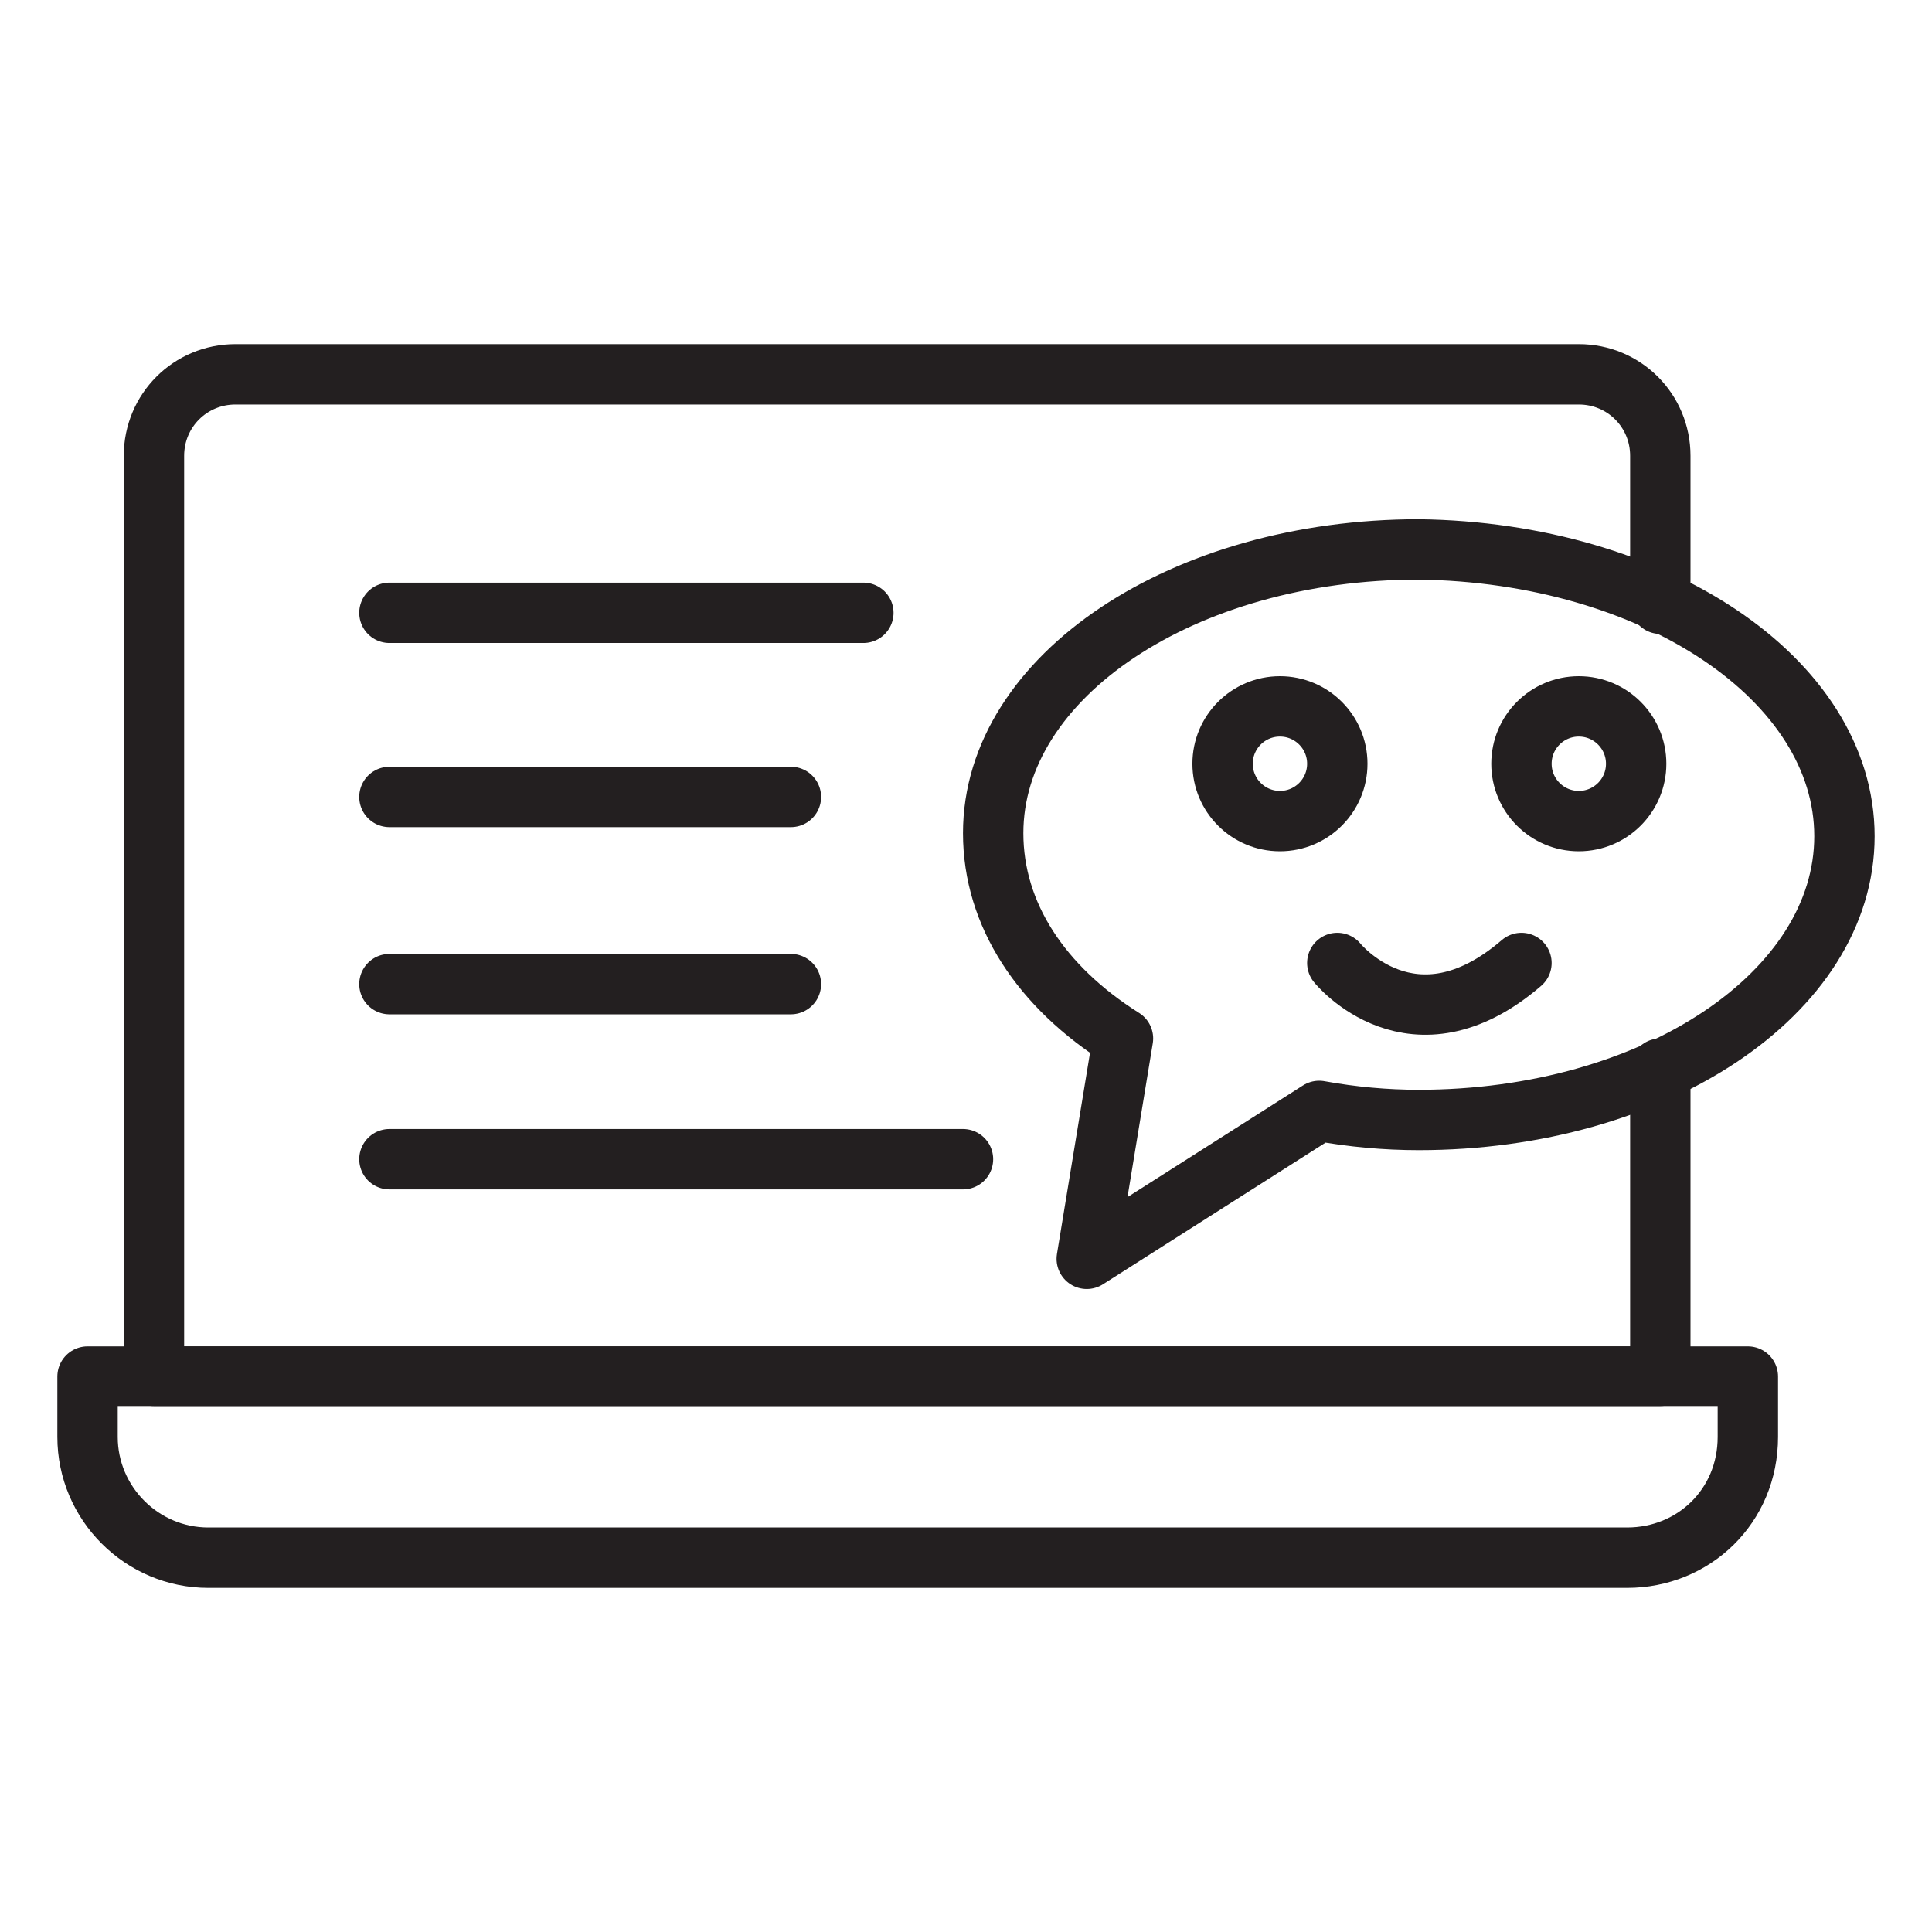 <svg width="48" height="48" viewBox="0 0 48 48" fill="none" xmlns="http://www.w3.org/2000/svg">
<path d="M41.25 26.55V34.2H3.825V11.325C3.825 10.2 4.725 9.3 5.85 9.3H39.225C40.35 9.3 41.25 10.2 41.25 11.325V15" stroke="#231F20" stroke-width="1.5" stroke-miterlimit="10" stroke-linecap="round" stroke-linejoin="round"/>
<path d="M40.425 38.7H5.175C3.525 38.7 2.175 37.35 2.175 35.7V34.2H43.425V35.7C43.425 37.425 42.075 38.7 40.425 38.7Z" stroke="#231F20" stroke-width="1.5" stroke-miterlimit="10" stroke-linecap="round" stroke-linejoin="round"/>
<path d="M45.825 20.775C45.825 24.675 41.1 27.825 35.25 27.825C34.425 27.825 33.6 27.75 32.775 27.6L27 31.275L27.9 25.8C25.875 24.525 24.675 22.725 24.675 20.7C24.675 16.8 29.4 13.65 35.25 13.65C41.1 13.725 45.825 16.875 45.825 20.775Z" stroke="#231F20" stroke-width="1.5" stroke-miterlimit="10" stroke-linecap="round" stroke-linejoin="round"/>
<path d="M31.8 20.4C32.587 20.4 33.225 19.762 33.225 18.975C33.225 18.188 32.587 17.55 31.8 17.55C31.013 17.55 30.375 18.188 30.375 18.975C30.375 19.762 31.013 20.4 31.8 20.4Z" stroke="#231F20" stroke-width="1.5" stroke-miterlimit="10" stroke-linecap="round" stroke-linejoin="round"/>
<path d="M33.225 23.925C33.225 23.925 35.1 26.25 37.8 23.925" stroke="#231F20" stroke-width="1.5" stroke-miterlimit="10" stroke-linecap="round" stroke-linejoin="round"/>
<path d="M39.225 20.4C40.012 20.4 40.65 19.762 40.65 18.975C40.65 18.188 40.012 17.55 39.225 17.55C38.438 17.55 37.8 18.188 37.8 18.975C37.8 19.762 38.438 20.4 39.225 20.4Z" stroke="#231F20" stroke-width="1.5" stroke-miterlimit="10" stroke-linecap="round" stroke-linejoin="round"/>
<path d="M9.675 15.225H21.45" stroke="#231F20" stroke-width="1.5" stroke-miterlimit="10" stroke-linecap="round" stroke-linejoin="round"/>
<path d="M9.675 19.8H19.65" stroke="#231F20" stroke-width="1.5" stroke-miterlimit="10" stroke-linecap="round" stroke-linejoin="round"/>
<path d="M9.675 24.45H19.65" stroke="#231F20" stroke-width="1.5" stroke-miterlimit="10" stroke-linecap="round" stroke-linejoin="round"/>
<path d="M9.675 28.8H23.925" stroke="#231F20" stroke-width="1.5" stroke-miterlimit="10" stroke-linecap="round" stroke-linejoin="round"/>
</svg>
